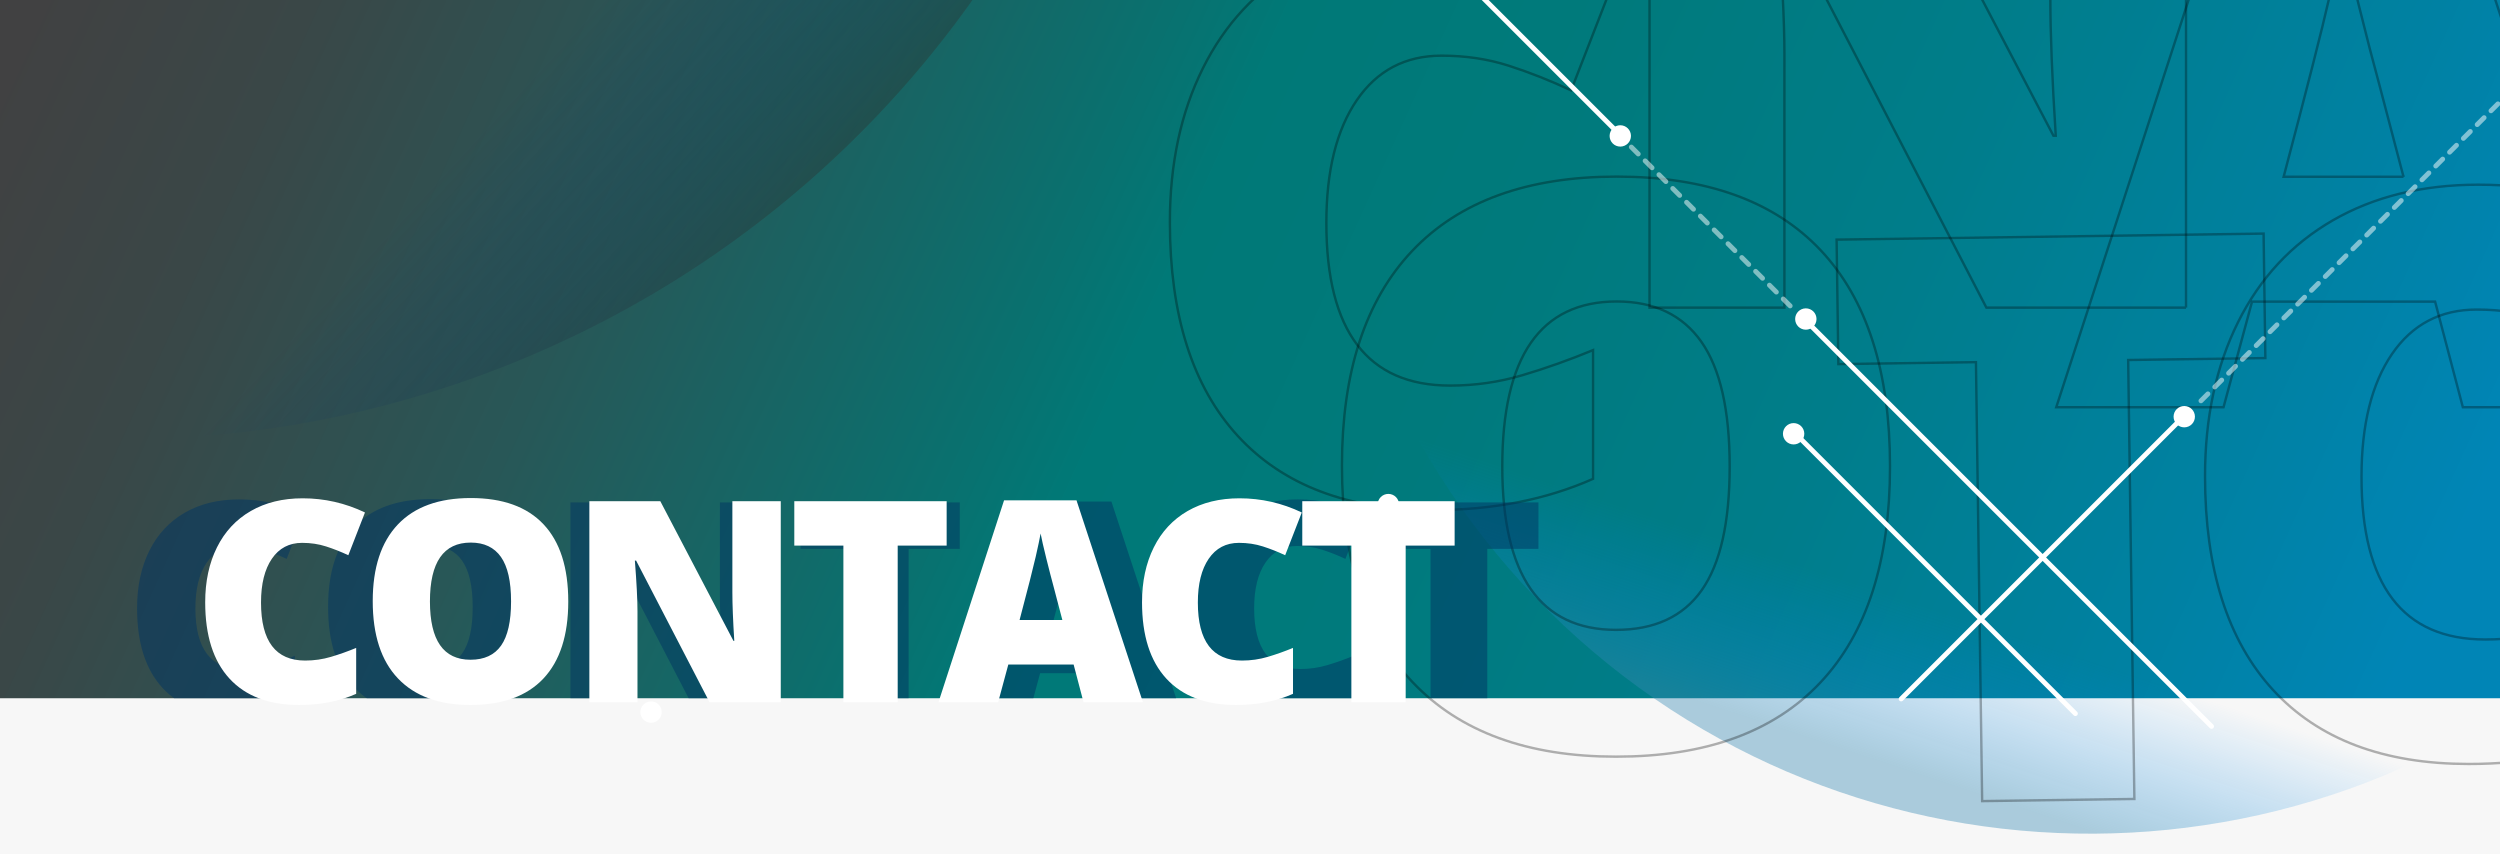 <svg xmlns="http://www.w3.org/2000/svg" xmlns:xlink="http://www.w3.org/1999/xlink" width="1024" height="350">
  <path fill="#F7F7F7" d="M-10-82h1041v877H-10z"/>
  <linearGradient id="a" gradientUnits="userSpaceOnUse" x1="952.37" y1="341.608" x2="45.264" y2="-70.872">
    <stop offset="0" stop-color="#0085b6"/>
    <stop offset=".104" stop-color="#0081a2"/>
    <stop offset=".26" stop-color="#007d8a"/>
    <stop offset=".405" stop-color="#007a7c"/>
    <stop offset=".527" stop-color="#007977"/>
    <stop offset=".573" stop-color="#09716f"/>
    <stop offset=".747" stop-color="#285757"/>
    <stop offset=".896" stop-color="#3a4747"/>
    <stop offset="1" stop-color="#414142"/>
  </linearGradient>
  <path fill="url(#a)" d="M-4-1h1037v287H-4z"/>
  <linearGradient id="b" gradientUnits="userSpaceOnUse" x1="-5241.44" y1="-4615.902" x2="-5214.304" y2="-4700.597" gradientTransform="scale(-1) rotate(.544 -463083.539 466751.322)">
    <stop offset="0" stop-color="#0088ef" stop-opacity="0"/>
    <stop offset=".175" stop-color="#0588e9" stop-opacity=".236"/>
    <stop offset=".406" stop-color="#1489d9" stop-opacity=".546"/>
    <stop offset=".667" stop-color="#2d8abd" stop-opacity=".897"/>
    <stop offset=".744" stop-color="#368ab4"/>
  </linearGradient>
  <path opacity=".4" fill="url(#b)" d="M634.529 250.441C510.867 128.025 509.802-71.5 632.106-195.132c122.421-123.665 321.904-124.777 445.572-2.421 123.709 122.322 124.76 321.859 2.424 445.53-122.38 123.727-321.839 124.782-445.573 2.464z"/>
  <linearGradient id="c" gradientUnits="userSpaceOnUse" x1="-7073.042" y1="-1291.779" x2="-7036.206" y2="-1406.752" gradientTransform="rotate(114.917 -3797.387 1681.788)">
    <stop offset="0" stop-color="#003276" stop-opacity="0"/>
    <stop offset=".999" stop-color="#2d312c"/>
  </linearGradient>
  <path opacity=".4" fill="url(#c)" d="M202.64 151.58c-220.649 84.347-467.975-26.1-552.35-246.586-84.344-220.658 26.018-467.962 246.595-552.347 220.558-84.459 467.889 26.013 552.293 246.562C533.627-180.148 423.205 67.091 202.64 151.58z"/>
  <linearGradient id="d" gradientUnits="userSpaceOnUse" x1="947.002" y1="207.005" x2="947.002" y2="207.005">
    <stop offset="0" stop-color="#0088ef" stop-opacity="0"/>
    <stop offset=".175" stop-color="#0588e9" stop-opacity=".236"/>
    <stop offset=".406" stop-color="#1489d9" stop-opacity=".546"/>
    <stop offset=".667" stop-color="#2d8abd" stop-opacity=".897"/>
    <stop offset=".744" stop-color="#368ab4"/>
  </linearGradient>
  <g>
    <path fill="none" stroke="#000" d="M874.24 327.251l-62.351.883-2.544-179.792-56.353.798-.722-50.985 174.897-2.475.722 50.984-56.194.795 2.545 179.792z" opacity=".3"/>
    <path fill="none" stroke="#000" d="M895.395 126.004H813.62l-84.3-162.602h-1.422c1.998 25.574 3 45.098 3 58.568v104.033h-55.253v-230.799h81.458l83.985 160.391h.947c-1.476-23.258-2.21-41.938-2.21-56.041v-104.35h55.568v230.8z" opacity=".3"/>
    <path fill="none" stroke="#000" d="M1008.786 166.807l-11.366-43.256h-74.986l-11.682 43.256h-68.514l75.301-231.748h83.195l76.25 231.748h-68.198zm-24.311-94.405l-9.945-37.889c-2.316-8.418-5.131-19.311-8.445-32.678-3.315-13.363-5.501-22.941-6.552-28.73-.947 5.367-2.817 14.207-5.604 26.521-2.789 12.312-8.974 36.572-18.549 72.775h49.095zM774.145 191.056c0 38.835-9.525 68.356-28.573 88.562-19.05 20.207-46.94 30.311-83.669 30.311-36.205 0-63.963-10.155-83.274-30.468-19.313-20.311-28.968-49.886-28.968-88.721 0-38.413 9.602-67.749 28.811-88.01 19.205-20.26 47.123-30.39 83.748-30.39 36.728 0 64.566 10.052 83.51 30.152 18.943 20.104 28.415 49.625 28.415 88.564zm-158.813 0c0 44.624 15.522 66.936 46.57 66.936 15.787 0 27.493-5.42 35.125-16.261 7.629-10.838 11.445-27.729 11.445-50.675 0-23.048-3.867-40.071-11.604-51.069-7.734-10.996-19.286-16.497-34.65-16.497-31.257-.001-46.886 22.522-46.886 67.566z" opacity=".3"/>
    <path fill="none" stroke="#000" d="M590.473 22.801c-14.84 0-26.418 6.078-34.73 18.233-8.314 12.155-12.471 28.917-12.471 50.28 0 44.414 16.891 66.619 50.674 66.619 10.207 0 20.102-1.42 29.68-4.262 9.575-2.842 19.205-6.262 28.889-10.262v52.727c-19.26 8.525-41.045 12.787-65.355 12.787-34.838 0-61.543-10.104-80.117-30.311-18.576-20.205-27.863-49.41-27.863-87.615 0-23.889 4.498-44.885 13.497-62.988 8.999-18.1 21.943-32.02 38.835-41.755 16.892-9.733 36.756-14.603 59.594-14.603 24.943 0 48.781 5.422 71.514 16.26l-19.102 49.097c-8.525-3.999-17.049-7.366-25.574-10.104-8.528-2.734-17.684-4.103-27.471-4.103zM1014.473 126.801c-14.84 0-26.418 6.078-34.73 18.233-8.314 12.155-12.471 28.917-12.471 50.28 0 44.414 16.891 66.619 50.674 66.619 10.207 0 20.102-1.42 29.68-4.262 9.575-2.842 19.205-6.262 28.889-10.262v52.727c-19.26 8.525-41.045 12.787-65.355 12.787-34.838 0-61.543-10.104-80.117-30.311-18.576-20.205-27.863-49.41-27.863-87.615 0-23.889 4.498-44.885 13.497-62.988 8.999-18.1 21.943-32.02 38.835-41.755 16.892-9.733 36.756-14.603 59.594-14.603 24.943 0 48.781 5.422 71.514 16.26l-19.102 49.097c-8.525-3.999-17.049-7.366-25.574-10.104-8.528-2.734-17.684-4.103-27.471-4.103z" opacity=".3"/>
    <defs>
      <path id="e" d="M37 164h621v122H37z"/>
    </defs>
    <clipPath id="f">
      <use xlink:href="#e" overflow="visible"/>
    </clipPath>
    <g opacity=".5" clip-path="url(#f)" fill="#003461">
      <path d="M97.643 223.628c-5.533 0-9.852 2.267-12.951 6.8-3.102 4.533-4.652 10.784-4.652 18.752 0 16.562 6.301 24.844 18.898 24.844 3.807 0 7.496-.529 11.068-1.59 3.572-1.059 7.162-2.334 10.773-3.826v19.664c-7.182 3.179-15.307 4.768-24.373 4.768-12.992 0-22.951-3.768-29.879-11.303-6.928-7.536-10.391-18.428-10.391-32.675 0-8.909 1.678-16.739 5.033-23.491 3.357-6.75 8.184-11.94 14.484-15.571 6.299-3.63 13.707-5.446 22.225-5.446 9.301 0 18.191 2.022 26.67 6.064l-7.125 18.31c-3.18-1.491-6.357-2.747-9.537-3.769-3.179-1.02-6.593-1.531-10.243-1.531zM218.098 248.708c0 14.483-3.553 25.492-10.656 33.028-7.104 7.535-17.506 11.303-31.203 11.303-13.502 0-23.854-3.787-31.055-11.361-7.203-7.575-10.803-18.604-10.803-33.088 0-14.325 3.58-25.266 10.744-32.821 7.162-7.556 17.574-11.333 31.232-11.333 13.697 0 24.078 3.748 31.143 11.244 7.066 7.498 10.598 18.507 10.598 33.028zm-59.227 0c0 16.642 5.789 24.962 17.367 24.962 5.889 0 10.254-2.021 13.1-6.063s4.27-10.341 4.27-18.898c0-8.595-1.443-14.944-4.328-19.046-2.885-4.101-7.191-6.152-12.922-6.152-11.659-.001-17.487 8.399-17.487 25.197zM315.592 291.862h-30.496l-31.438-60.64h-.531c.746 9.537 1.119 16.818 1.119 21.842v38.798h-20.605v-86.073h30.379l31.32 59.816h.354c-.551-8.674-.824-15.641-.824-20.9v-38.916h20.723v86.073zM372.17 291.862h-23.256v-67.057h-21.018v-19.017h65.232v19.017H372.17v67.057zM458.242 291.862l-4.24-16.132h-27.965l-4.355 16.132h-25.551l28.082-86.427h31.025l28.438 86.427h-25.434zm-9.066-35.206l-3.709-14.13c-.865-3.14-1.914-7.202-3.15-12.187s-2.051-8.557-2.443-10.715c-.354 2.002-1.051 5.299-2.09 9.891-1.041 4.592-3.346 13.639-6.918 27.141h18.31zM531.305 223.628c-5.535 0-9.854 2.267-12.953 6.8-3.102 4.533-4.65 10.784-4.65 18.752 0 16.562 6.299 24.844 18.898 24.844 3.807 0 7.496-.529 11.068-1.59 3.57-1.059 7.162-2.334 10.773-3.826v19.664c-7.184 3.179-15.307 4.768-24.373 4.768-12.992 0-22.953-3.768-29.879-11.303-6.928-7.536-10.391-18.428-10.391-32.675 0-8.909 1.678-16.739 5.033-23.491 3.355-6.75 8.184-11.94 14.482-15.571 6.299-3.63 13.707-5.446 22.225-5.446 9.303 0 18.191 2.022 26.67 6.064l-7.123 18.31c-3.18-1.491-6.359-2.747-9.539-3.769-3.177-1.02-6.593-1.531-10.241-1.531zM609.193 291.862h-23.254v-67.057h-21.018v-19.017h65.23v19.017h-20.959v67.057z"/>
    </g>
  </g>
  <g fill="#FFF">
    <path d="M123.754 222.354c-5.294 0-9.425 2.168-12.391 6.506-2.967 4.336-4.449 10.316-4.449 17.938 0 15.846 6.026 23.769 18.079 23.769 3.642 0 7.172-.508 10.589-1.521 3.416-1.014 6.852-2.233 10.307-3.661v18.812c-6.871 3.042-14.644 4.562-23.317 4.562-12.429 0-21.957-3.604-28.583-10.814-6.628-7.209-9.941-17.629-9.941-31.258 0-8.523 1.605-16.015 4.815-22.473 3.211-6.458 7.829-11.424 13.855-14.898 6.026-3.473 13.113-5.209 21.262-5.209 8.899 0 17.403 1.934 25.514 5.801l-6.814 17.517c-3.042-1.427-6.083-2.628-9.124-3.604-3.043-.979-6.31-1.467-9.802-1.467zM232.762 246.348c0 13.854-3.399 24.387-10.194 31.596-6.797 7.21-16.747 10.814-29.852 10.814-12.917 0-22.82-3.623-29.71-10.87-6.891-7.247-10.335-17.798-10.335-31.653 0-13.705 3.426-24.171 10.279-31.4 6.852-7.227 16.812-10.842 29.879-10.842 13.104 0 23.035 3.586 29.794 10.758s10.139 17.704 10.139 31.597zm-56.66 0c0 15.92 5.538 23.88 16.614 23.88 5.633 0 9.81-1.933 12.532-5.801 2.722-3.867 4.083-9.894 4.083-18.079 0-8.224-1.38-14.297-4.14-18.221s-6.881-5.886-12.362-5.886c-11.152 0-16.727 8.036-16.727 24.107zM319.802 287.631h-29.175l-30.076-58.012h-.507c.713 9.125 1.069 16.09 1.069 20.896v37.115h-19.712v-82.343h29.062l29.964 57.224h.338c-.526-8.298-.788-14.963-.788-19.994v-37.229h19.825v82.343zM367.698 287.631h-22.247v-64.15h-20.107v-18.192h62.405v18.192h-20.051v64.15zM443.813 287.631l-4.055-15.432h-26.754l-4.167 15.432h-24.444l26.866-82.681h29.682l27.203 82.681h-24.331zm-8.673-33.68l-3.548-13.518c-.826-3.004-1.831-6.891-3.014-11.659s-1.962-8.185-2.337-10.251c-.338 1.916-1.005 5.069-2 9.463-.995 4.393-3.201 13.048-6.617 25.965h17.516zM507.48 222.354c-5.294 0-9.425 2.168-12.391 6.506-2.967 4.336-4.449 10.316-4.449 17.938 0 15.846 6.026 23.769 18.079 23.769 3.642 0 7.172-.508 10.589-1.521 3.416-1.014 6.852-2.233 10.307-3.661v18.812c-6.871 3.042-14.644 4.562-23.317 4.562-12.429 0-21.957-3.604-28.583-10.814-6.628-7.209-9.941-17.629-9.941-31.258 0-8.523 1.605-16.015 4.815-22.473 3.211-6.458 7.829-11.424 13.855-14.898 6.026-3.473 13.113-5.209 21.262-5.209 8.899 0 17.403 1.934 25.514 5.801l-6.814 17.517c-3.042-1.427-6.083-2.628-9.124-3.604-3.043-.979-6.309-1.467-9.802-1.467zM575.766 287.631h-22.247v-64.15h-20.107v-18.192h62.405v18.192h-20.051v64.15z"/>
    <circle cx="266.669" cy="291.673" r="4.374"/>
    <circle cx="663.669" cy="55.673" r="4.374"/>
    <circle cx="734.669" cy="177.673" r="4.374"/>
    <circle cx="894.669" cy="170.673" r="4.374"/>
    <circle cx="739.669" cy="130.673" r="4.374"/>
    <circle cx="568.669" cy="206.673" r="4.374"/>
  </g>
  <g fill="none" stroke="#FFF" stroke-width="2" stroke-linecap="round" stroke-linejoin="round" stroke-miterlimit="10">
    <path opacity=".5" stroke-dasharray="4" d="M668.193 60.237l65.732 65.732M901.522 164.166l136.974-136.975"/>
    <path d="M739.481 131.15l166.368 166.368M496.481-111.85L662.849 54.518M735.713 177.919L850.08 292.285M893.079 171.918L778.713 286.285"/>
  </g>
</svg>
